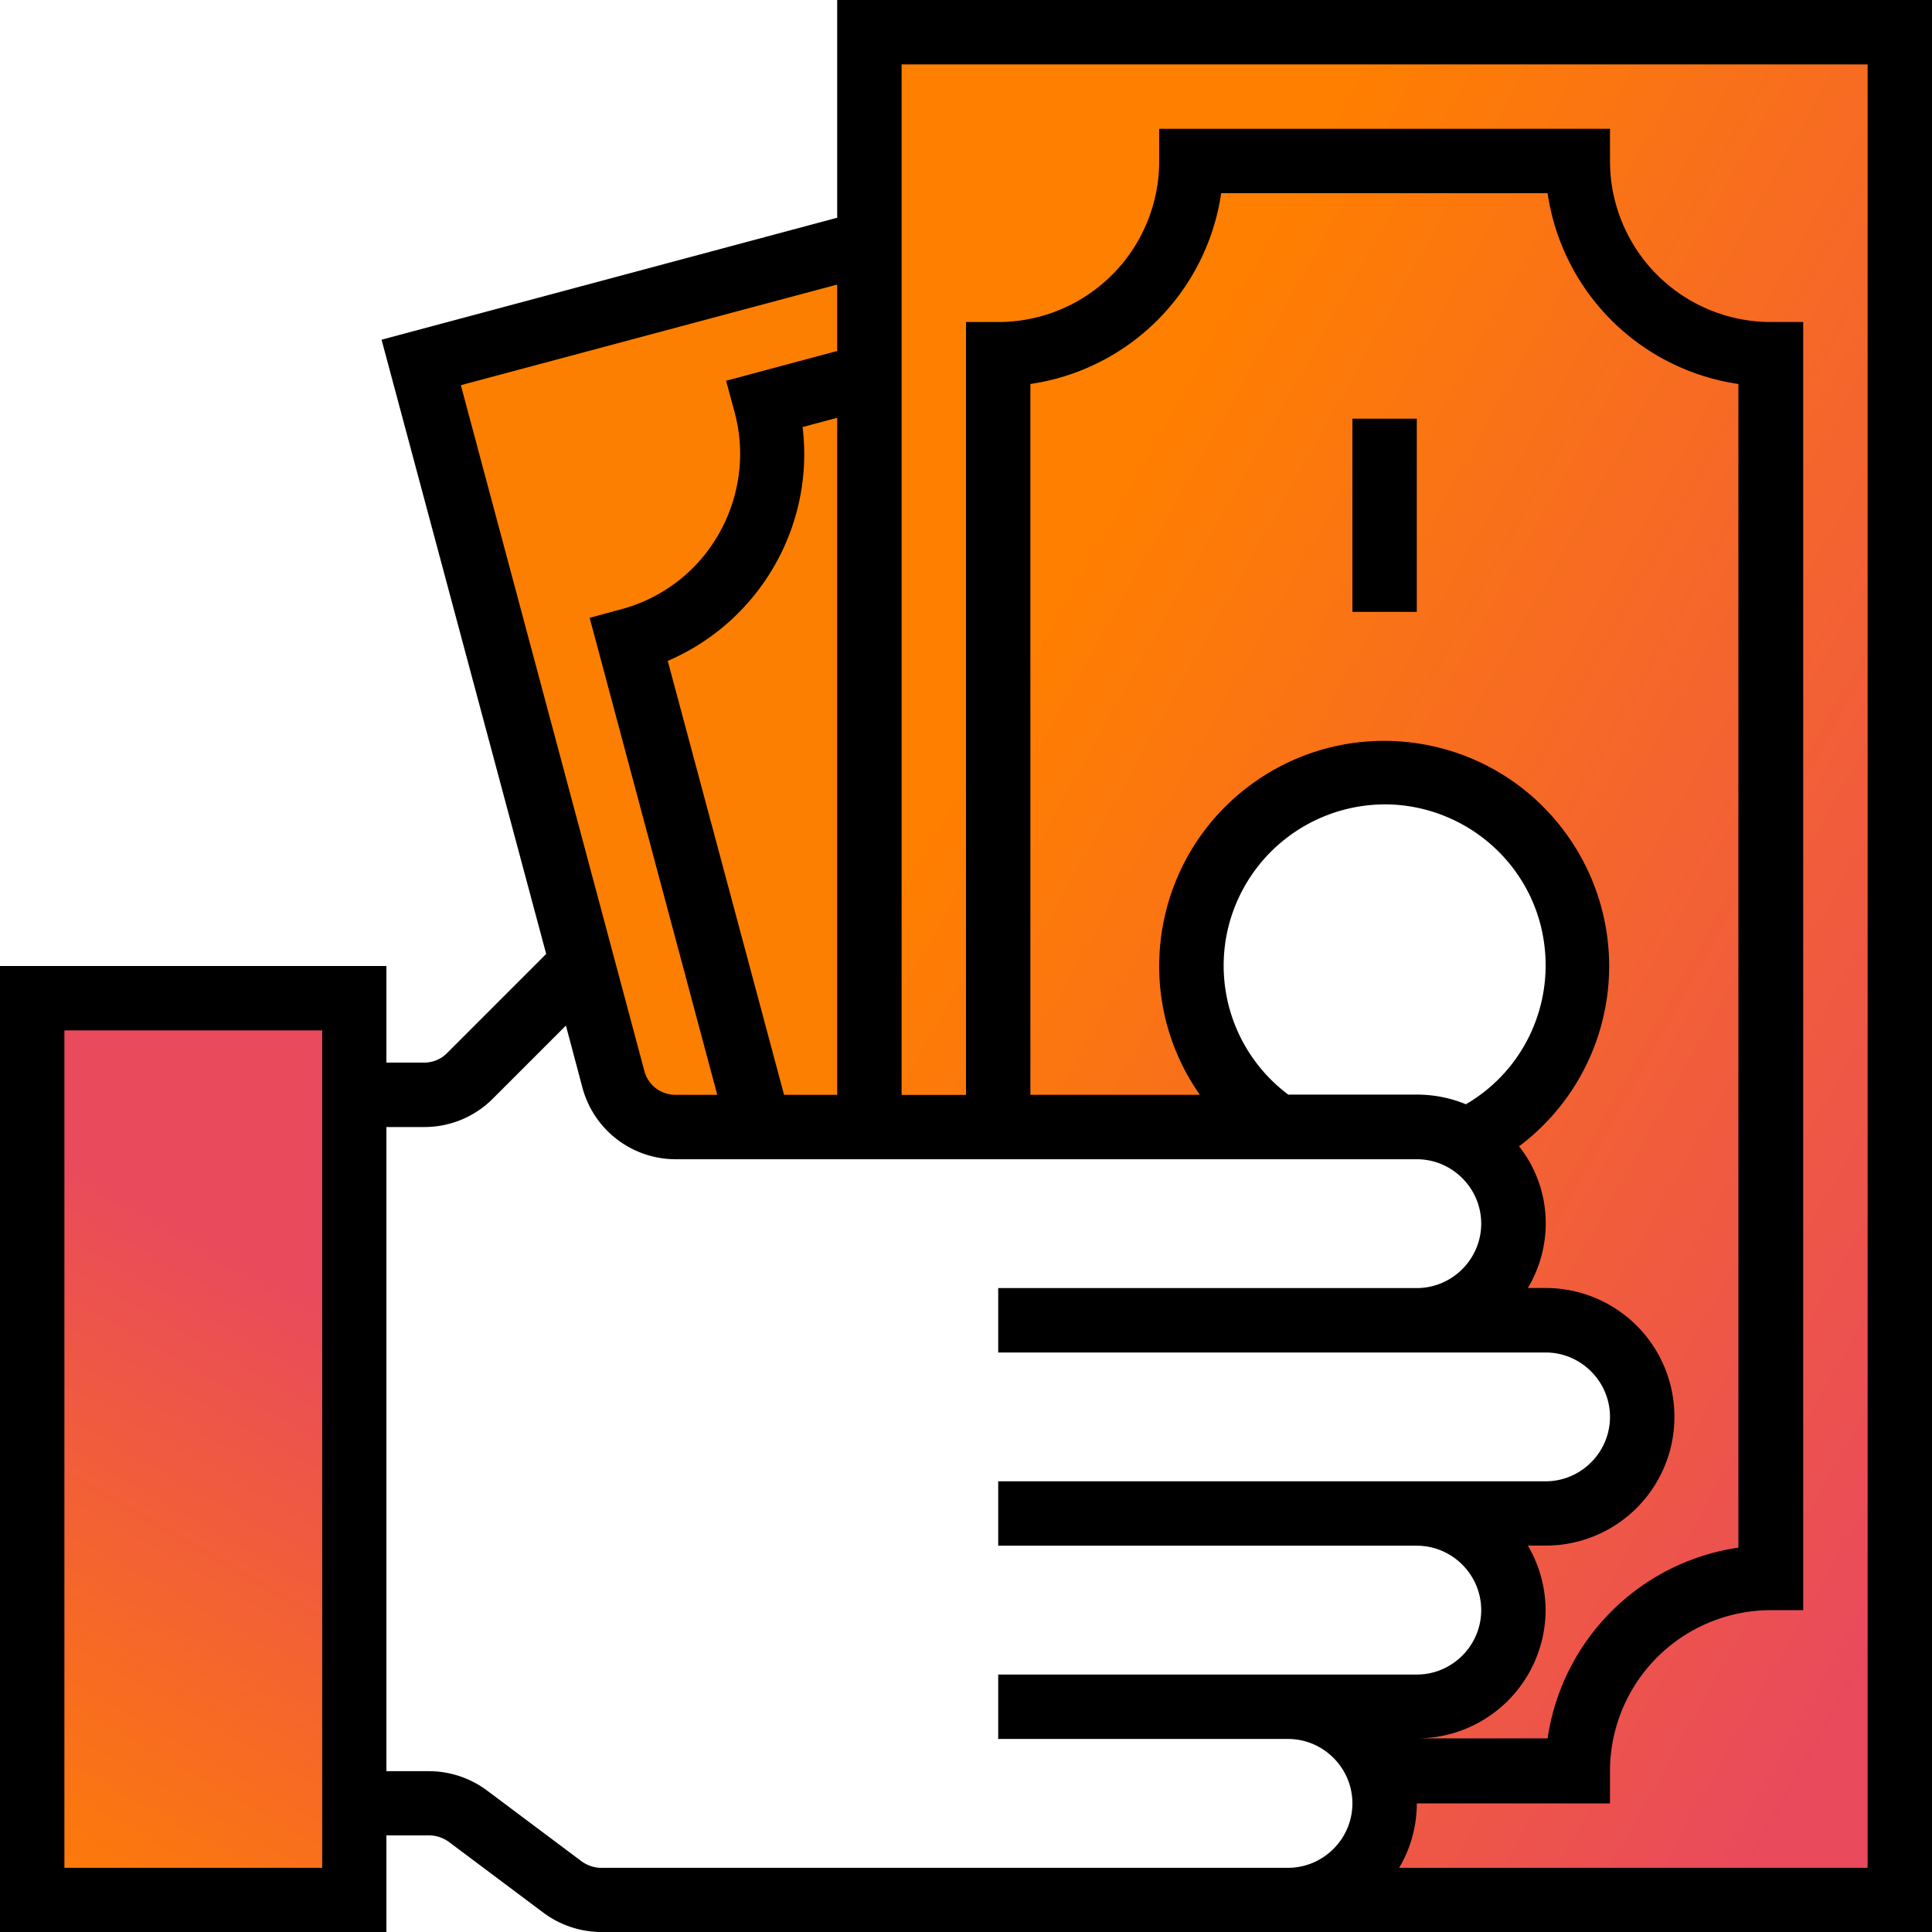 <svg xmlns="http://www.w3.org/2000/svg" width="100" height="100" viewBox="0 0 100 100"><defs><linearGradient id="uhc9a" x1="16.52" x2="-1.19" y1="67.17" y2="98.33" gradientUnits="userSpaceOnUse"><stop offset="0" stop-color="#e94a5c"/><stop offset="1" stop-color="#ff7f00"/></linearGradient><linearGradient id="uhc9b" x1="105.48" x2="49.89" y1="70.58" y2="39.45" gradientUnits="userSpaceOnUse"><stop offset="0" stop-color="#e94a5c"/><stop offset="1" stop-color="#ff7f00"/></linearGradient></defs><g><g><g><path fill="#fd7f01" d="M34.957 58.332h4.333l-6.75-25.209c5.333-1.437 8.5-6.916 7.063-12.25l5.375-1.437V12.54L21.79 18.77l8.333 31.103 1.605 6a3.369 3.369 0 0 0 3.229 2.459z"/></g><g><path fill="#fd7f01" d="M32.54 33.127l6.75 25.208h5.708V19.46l-5.375 1.437c1.417 5.313-1.75 10.813-7.083 12.23z"/></g><g><path fill="url(#uhc9a)" d="M18.337 51.67H1.67v46.667h16.667z"/></g><g><path fill="url(#uhc9b)" d="M45 1.67v56.667h21.146a10.006 10.006 0 0 1-3.938-11.584c1.48-4.312 5.667-7.083 10.209-6.729a10.007 10.007 0 0 1 9.104 8.167c.812 4.479-1.48 8.937-5.604 10.854a4.991 4.991 0 0 1 2.27 5.604 4.995 4.995 0 0 1-4.812 3.667h6.667c2.77 0 5 2.229 5 5 0 2.77-2.23 5-5 5h-6.667c2.77 0 5 2.229 5 5 0 2.77-2.23 5-5 5h-6.667c2.771 0 5 2.229 5 5 0 2.77-2.229 5-5 5h31.667V1.67z"/></g><g><path d="M96.667 96.677h-24.25c.604-1 .916-2.167.916-3.334h10v-1.667a8.331 8.331 0 0 1 8.334-8.334h1.666V16.668h-1.666a8.331 8.331 0 0 1-8.334-8.334V6.667H60v1.667a8.331 8.331 0 0 1-8.333 8.334H50v40.004h-3.333V3.333h50zm-29.959-40a8.333 8.333 0 0 1-2.875-9.528 8.365 8.365 0 0 1 8.292-5.503c3.667.208 6.792 2.793 7.646 6.358.854 3.586-.708 7.296-3.896 9.152a6.655 6.655 0 0 0-2.542-.5h-6.625zM79.083 80H80a6.66 6.66 0 0 0 6.667-6.667A6.66 6.66 0 0 0 80 66.667h-.917c1.375-2.313 1.209-5.23-.458-7.334a11.657 11.657 0 0 0 2.417-16.208c-3.771-5.167-10.98-6.312-16.167-2.604-5.188 3.708-6.438 10.917-2.77 16.146h-8.772V19.875A11.69 11.69 0 0 0 63.208 10h16.896a11.69 11.69 0 0 0 9.875 9.875v60.23a11.69 11.69 0 0 0-9.875 9.874h-6.77A6.66 6.66 0 0 0 80 83.313 6.663 6.663 0 0 0 79.083 80zM31.104 96.677c-.354 0-.708-.125-1-.334l-4.896-3.667a5.039 5.039 0 0 0-3-1H20V58.335h1.958a4.996 4.996 0 0 0 3.542-1.46l3.792-3.792.854 3.21a4.996 4.996 0 0 0 4.833 3.709h38.354c1.834 0 3.334 1.5 3.334 3.334 0 1.833-1.5 3.334-3.334 3.334H51.667v3.334H80c1.833 0 3.333 1.5 3.333 3.334s-1.5 3.334-3.333 3.334H51.667v3.334h21.666c1.834 0 3.334 1.5 3.334 3.334s-1.5 3.334-3.334 3.334H51.667v3.334h15c1.833 0 3.333 1.5 3.333 3.335 0 1.833-1.5 3.334-3.333 3.334zm-14.427 0H3.333V53.333h13.344zm26.656-81.948v3.438l-5.75 1.541.438 1.625c.583 2.125.27 4.417-.834 6.334a8.25 8.25 0 0 1-5.062 3.875l-1.604.437 6.604 24.688h-2.167c-.75 0-1.416-.5-1.604-1.23l-9.5-35.5zm-2.75 41.938l-6.02-22.459c4.75-2.041 7.604-6.979 6.979-12.104l1.791-.479v35.042zM43.333 0v11.27L19.75 17.584l8.52 31.792-5.145 5.146c-.313.312-.73.479-1.188.479H20v-5H0v50h20v-5h2.23c.353 0 .707.125 1 .333L28.124 99a5.04 5.04 0 0 0 3 1H100V0z"/></g><g><path d="M70 21.67h3.333v10H70z"/></g></g></g></svg>